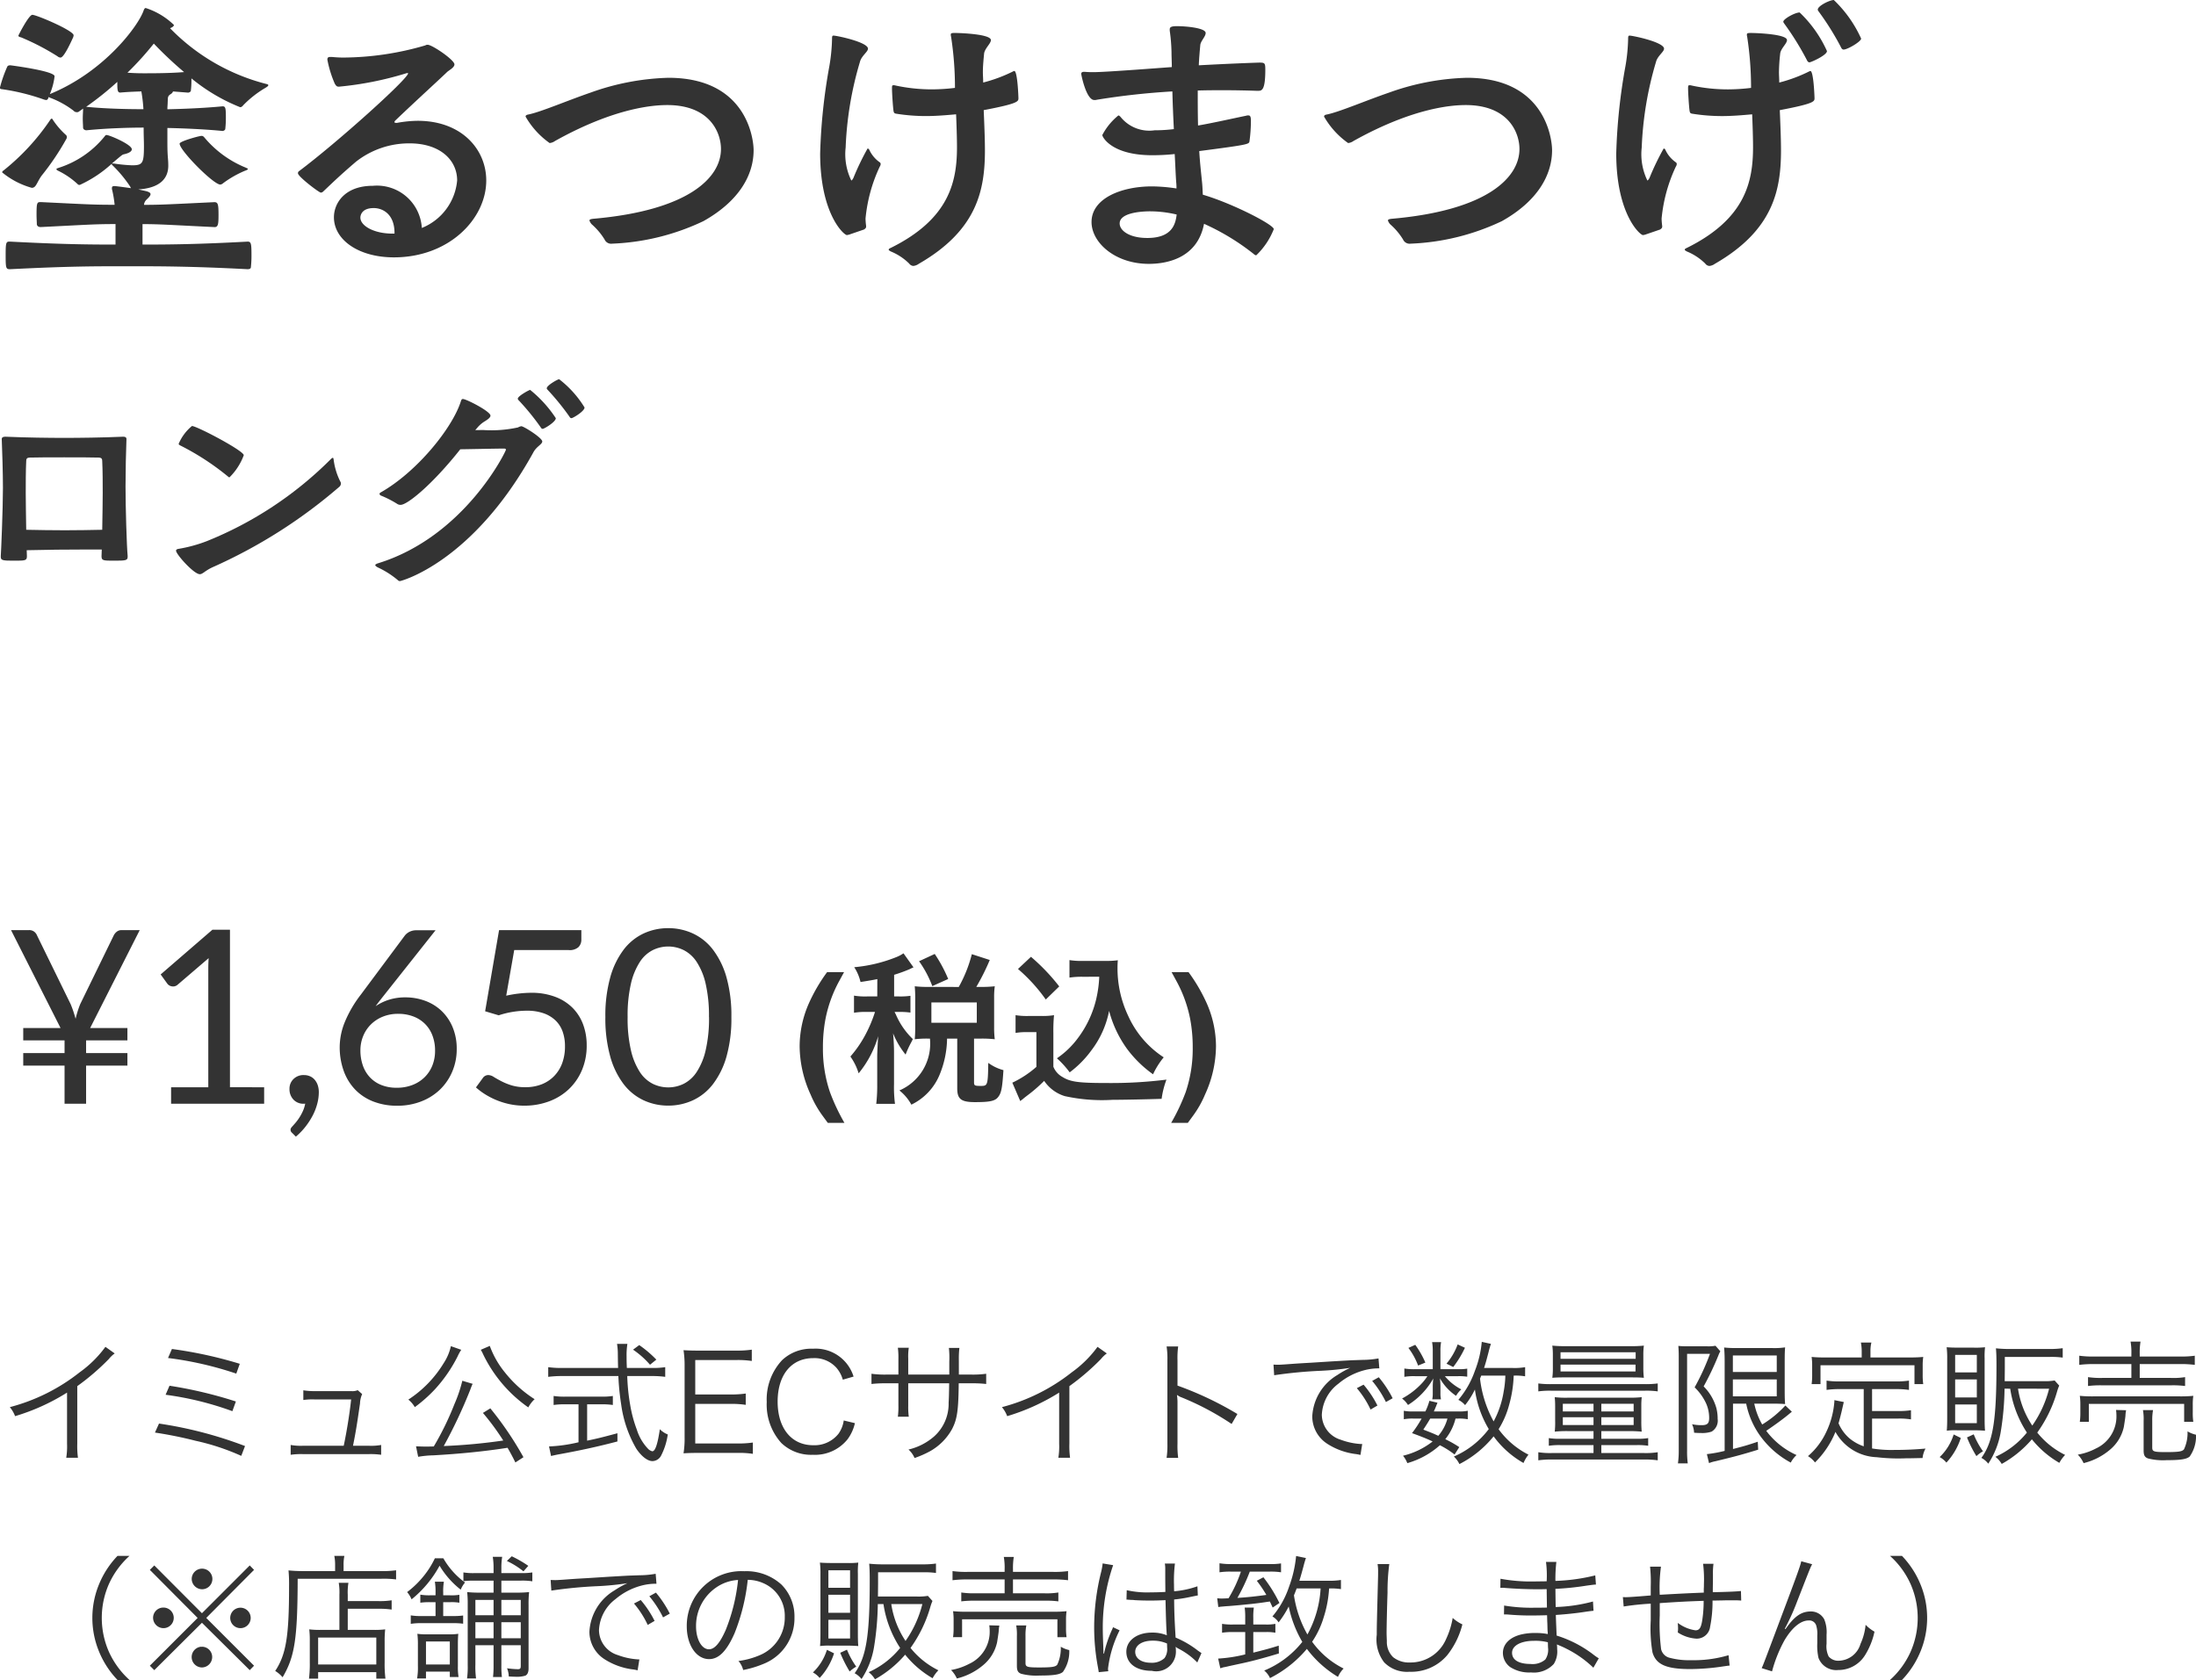 <svg id="コンポーネント_9_1" data-name="コンポーネント 9 – 1" xmlns="http://www.w3.org/2000/svg" width="163.11" height="124.81" viewBox="0 0 163.11 124.81">
  <g id="price" transform="translate(-254.136 -1417)">
    <path id="パス_2114" data-name="パス 2114" d="M-30.785-6.457a12.56,12.56,0,0,1,1.354-2.32h1.26l-.357.656a9.772,9.772,0,0,0-1.025,2.836,11.219,11.219,0,0,0-.187,2.121,10.022,10.022,0,0,0,.521,3.3A15.049,15.049,0,0,0-28.143,2.42h-1.236l-.416-.568A7.615,7.615,0,0,1-30.656.316a8.743,8.743,0,0,1-.814-3.586A7.954,7.954,0,0,1-30.785-6.457Zm5.081-.515h-.768a5.05,5.05,0,0,1-.96-.06V-5.76a4.974,4.974,0,0,1,.96-.06h.6a10.094,10.094,0,0,1-.7,1.668A8.532,8.532,0,0,1-27.7-2.508a4.32,4.32,0,0,1,.612,1.248,7.722,7.722,0,0,0,1.452-2.76c-.024.3-.072,1.248-.072,1.476V-.468a11.905,11.905,0,0,1-.072,1.476h1.392a9.558,9.558,0,0,1-.072-1.476v-2.4c0-.384-.036-1.08-.072-1.368A6.189,6.189,0,0,0-23.6-2.652a7.423,7.423,0,0,1,.432-.936l.108-.216a5.541,5.541,0,0,1-1.272-1.848,1.037,1.037,0,0,1-.084-.168h.336a5.267,5.267,0,0,1,.84.048V-7.02a5.079,5.079,0,0,1-.84.048h-.372V-8.58a11.422,11.422,0,0,0,1.128-.408c.18-.084.192-.1.312-.144l-.744-1.044a2.659,2.659,0,0,1-.516.276,10.983,10.983,0,0,1-3.144.756,3.43,3.43,0,0,1,.468,1.1c.624-.1.84-.132,1.248-.216Zm3.744-.708a7.771,7.771,0,0,1-.96-.048c.024.276.036.588.036.876v2.16c0,.336-.012.624-.036.9a7.694,7.694,0,0,1,.948-.048h.18A3.778,3.778,0,0,1-24.06.012a3.448,3.448,0,0,1,.888,1.056,4.269,4.269,0,0,0,2.088-2.2A7.244,7.244,0,0,0-20.52-3.84h.756v3.7c0,.792.288,1.02,1.32,1.02,1.128,0,1.512-.084,1.74-.408.216-.288.288-.66.372-1.968a3.389,3.389,0,0,1-1.128-.54C-17.484-.384-17.508-.324-18-.324c-.456,0-.516-.024-.516-.252V-3.84h.54a8.523,8.523,0,0,1,1,.048,6.6,6.6,0,0,1-.048-.888V-6.888a5.877,5.877,0,0,1,.048-.84,8.261,8.261,0,0,1-1,.048h-.372a16.632,16.632,0,0,0,1-2l-1.332-.432a10.034,10.034,0,0,1-.972,2.436Zm.276,1.152h3.372v1.512h-3.372Zm1.248-1.74a10.481,10.481,0,0,0-1-1.86l-1.164.54a8.011,8.011,0,0,1,.984,1.848Zm11.22-.168a8.834,8.834,0,0,1-.228,1.668,7.781,7.781,0,0,1-1.332,2.856A6.45,6.45,0,0,1-12.36-2.376a6.849,6.849,0,0,1,.948,1.044,7.663,7.663,0,0,0,1.62-1.644A7.055,7.055,0,0,0-8.484-5.9,8.487,8.487,0,0,0-7.14-3.06,8.66,8.66,0,0,0-5.22-1.188a5.762,5.762,0,0,1,.792-1.26,7.2,7.2,0,0,1-2.64-3.084,8.235,8.235,0,0,1-.792-3.48c0-.2,0-.372.024-.648a5.677,5.677,0,0,1-.876.048h-1.716a5.322,5.322,0,0,1-1-.06v1.3a6.072,6.072,0,0,1,1-.06Zm-6.036-.576a12.337,12.337,0,0,1,2.064,2.268l1-.972a14.821,14.821,0,0,0-2.1-2.2Zm-.18,4.752a4.423,4.423,0,0,1,.816-.06h.732v2.58A7.635,7.635,0,0,1-15.672-.564L-15.084.8-14.9.66c.084-.072.156-.132.36-.288A10.882,10.882,0,0,0-13.308-.7,2.859,2.859,0,0,0-11.784.432,12.864,12.864,0,0,0-8.22.708c.828,0,2.568-.036,3.636-.072a6.559,6.559,0,0,1,.36-1.428A33.08,33.08,0,0,1-8.676-.54c-2.064,0-2.688-.084-3.264-.444a1.505,1.505,0,0,1-.684-.768V-4.26a12.343,12.343,0,0,1,.048-1.32,5.2,5.2,0,0,1-.912.06h-.984a5.367,5.367,0,0,1-.96-.06ZM-2.584-8.777A12.56,12.56,0,0,1-1.23-6.457,7.954,7.954,0,0,1-.545-3.27,8.743,8.743,0,0,1-1.359.316a7.615,7.615,0,0,1-.861,1.535l-.416.568H-3.873A15.049,15.049,0,0,0-2.795.135a10.022,10.022,0,0,0,.521-3.3,11.219,11.219,0,0,0-.187-2.121A9.772,9.772,0,0,0-3.486-8.121l-.357-.656Z" transform="translate(345 1498)" fill="#333"/>
    <path id="パス_2113" data-name="パス 2113" d="M-48.168-5.625H-45.4v.918h-3.069v.945H-45.4v.927h-3.069V0h-1.6V-2.835h-3.069v-.927h3.069v-.945h-3.069v-.918h2.772L-54.045-12.9h1.332a.616.616,0,0,1,.382.112.672.672,0,0,1,.221.292L-49.617-7.4q.126.306.211.567t.158.522A7.182,7.182,0,0,1-48.906-7.4l2.484-5.094a.832.832,0,0,1,.221-.279.557.557,0,0,1,.374-.126h1.341Zm12.924,4.4V0h-6.912V-1.224h2.763v-8.793q0-.4.027-.8l-2.3,1.971a.518.518,0,0,1-.234.122.586.586,0,0,1-.216,0,.515.515,0,0,1-.184-.072.457.457,0,0,1-.131-.117l-.5-.693,3.843-3.321h1.305v11.7Zm2.088,3.4a.41.41,0,0,1-.1-.117.3.3,0,0,1-.027-.135.231.231,0,0,1,.041-.126.7.7,0,0,1,.095-.117q.09-.1.229-.261a3.625,3.625,0,0,0,.284-.383,3.714,3.714,0,0,0,.265-.486,2.361,2.361,0,0,0,.175-.562A.184.184,0,0,1-32.251,0h-.059a1,1,0,0,1-.76-.31,1.115,1.115,0,0,1-.292-.8.988.988,0,0,1,.292-.72,1.043,1.043,0,0,1,.778-.3,1.093,1.093,0,0,1,.477.1.972.972,0,0,1,.347.274,1.241,1.241,0,0,1,.212.4,1.661,1.661,0,0,1,.072.5A3.369,3.369,0,0,1-31.3,0a4.133,4.133,0,0,1-.333.864,5.355,5.355,0,0,1-.535.832,4.973,4.973,0,0,1-.72.747ZM-25.4-1.188a3.186,3.186,0,0,0,1.175-.207,2.634,2.634,0,0,0,.9-.576,2.547,2.547,0,0,0,.576-.873,2.918,2.918,0,0,0,.2-1.1,3.116,3.116,0,0,0-.2-1.138,2.41,2.41,0,0,0-.562-.864,2.468,2.468,0,0,0-.868-.545,3.13,3.13,0,0,0-1.107-.189,2.979,2.979,0,0,0-1.17.221,2.677,2.677,0,0,0-.886.594A2.58,2.58,0,0,0-27.9-5a2.759,2.759,0,0,0-.194,1.021,3.406,3.406,0,0,0,.18,1.134,2.46,2.46,0,0,0,.527.882,2.358,2.358,0,0,0,.846.571A3.01,3.01,0,0,0-25.4-1.188Zm-.936-6.876q-.171.216-.329.418t-.3.4a3.73,3.73,0,0,1,1.008-.486,4.008,4.008,0,0,1,1.2-.171,4.218,4.218,0,0,1,1.476.257,3.509,3.509,0,0,1,1.211.747,3.572,3.572,0,0,1,.823,1.206,4.12,4.12,0,0,1,.306,1.634A4.2,4.2,0,0,1-21.267-2.4a4.048,4.048,0,0,1-.9,1.332,4.182,4.182,0,0,1-1.4.891,4.817,4.817,0,0,1-1.8.324,4.8,4.8,0,0,1-1.764-.311,3.75,3.75,0,0,1-1.346-.882,3.917,3.917,0,0,1-.855-1.386,5.219,5.219,0,0,1-.3-1.822,4.981,4.981,0,0,1,.373-1.8,8.788,8.788,0,0,1,1.193-2.048l3.276-4.4a1.012,1.012,0,0,1,.346-.274,1.1,1.1,0,0,1,.509-.112h1.422Zm9.072.036a8.9,8.9,0,0,1,1.854-.216,4.953,4.953,0,0,1,1.782.3,3.609,3.609,0,0,1,1.292.819,3.436,3.436,0,0,1,.783,1.233,4.391,4.391,0,0,1,.266,1.548,4.654,4.654,0,0,1-.356,1.854,4.2,4.2,0,0,1-.981,1.418,4.313,4.313,0,0,1-1.472.9,5.2,5.2,0,0,1-1.827.315A5.156,5.156,0,0,1-17.01.032a5.624,5.624,0,0,1-.976-.3A5.68,5.68,0,0,1-18.828-.7a4.839,4.839,0,0,1-.684-.513l.5-.684a.494.494,0,0,1,.423-.234.789.789,0,0,1,.4.14q.225.14.549.31a4.7,4.7,0,0,0,.76.311,3.432,3.432,0,0,0,1.04.14,3.247,3.247,0,0,0,1.215-.216,2.629,2.629,0,0,0,.927-.617,2.723,2.723,0,0,0,.594-.958A3.576,3.576,0,0,0-12.9-4.275a3.19,3.19,0,0,0-.175-1.089,2.139,2.139,0,0,0-.531-.828,2.436,2.436,0,0,0-.886-.531,3.7,3.7,0,0,0-1.242-.189,6.661,6.661,0,0,0-1.013.081,6.746,6.746,0,0,0-1.075.261l-1.008-.3,1.035-6.03h6.111v.7a.779.779,0,0,1-.212.563.978.978,0,0,1-.724.22h-4.05ZM-.54-6.444A10.432,10.432,0,0,1-.9-3.515,6.119,6.119,0,0,1-1.9-1.467,4,4,0,0,1-3.388-.261a4.345,4.345,0,0,1-1.841.4,4.306,4.306,0,0,1-1.84-.4A4.017,4.017,0,0,1-8.55-1.467a6.059,6.059,0,0,1-.99-2.048,10.555,10.555,0,0,1-.36-2.93,10.6,10.6,0,0,1,.36-2.934,6.109,6.109,0,0,1,.99-2.056,4,4,0,0,1,1.48-1.21,4.306,4.306,0,0,1,1.84-.4,4.345,4.345,0,0,1,1.841.4,3.98,3.98,0,0,1,1.49,1.21A6.169,6.169,0,0,1-.9-9.378,10.48,10.48,0,0,1-.54-6.444Zm-1.665,0a10.541,10.541,0,0,0-.248-2.479,4.971,4.971,0,0,0-.666-1.615,2.514,2.514,0,0,0-.968-.878,2.6,2.6,0,0,0-1.143-.266,2.6,2.6,0,0,0-1.143.266,2.483,2.483,0,0,0-.963.878A5.039,5.039,0,0,0-8-8.924a10.541,10.541,0,0,0-.247,2.479A10.483,10.483,0,0,0-8-3.969a5.04,5.04,0,0,0,.661,1.611,2.483,2.483,0,0,0,.963.878,2.6,2.6,0,0,0,1.143.265A2.6,2.6,0,0,0-4.086-1.48a2.514,2.514,0,0,0,.968-.878,4.971,4.971,0,0,0,.666-1.611A10.483,10.483,0,0,0-2.2-6.444Z" transform="translate(309 1499)" fill="#333"/>
  </g>
  <g id="title" transform="translate(-643.566 -949.548)">
    <g id="グループ_75" data-name="グループ 75" transform="translate(643.566 949.548)">
      <path id="パス_365" data-name="パス 365" d="M654.152,967.663c2.072,0,4.146-.022,7.806-.22.265,0,.287.154.287,1.058a7.639,7.639,0,0,1-.044.839c0,.109-.11.153-.242.153-4.211-.22-6.615-.22-8.931-.22-2.491,0-4.343,0-8.71.22-.309,0-.332-.065-.332-1.036,0-.882.023-1.014.266-1.014h.066c3.881.2,5.711.22,7.829.22V966.14c-1.544,0-1.963.044-5.557.222-.155,0-.266-.066-.288-.2,0-.155-.022-.441-.022-.728,0-.927.044-.927.331-.927,3.595.176,3.948.2,5.469.2a8.053,8.053,0,0,0-.2-1.17v-.066c0-.088.022-.154.177-.154.044,0,.132,0,1.235.154l-.067-.132a9.592,9.592,0,0,0-1.279-1.543c-.044-.044-.088-.088-.088-.11v-.022a9.131,9.131,0,0,1-2.36,1.565.182.182,0,0,1-.175-.066,5.86,5.86,0,0,0-1.455-.992c-.088-.044-.111-.088-.111-.11,0-.044.067-.066.132-.088a7.184,7.184,0,0,0,3.44-2.337c.066-.089.088-.111.154-.111.221,0,1.874.707,1.874,1.059,0,.154-.2.287-.6.375-.109.022-.176.088-.882.683h.154a11.465,11.465,0,0,0,1.346.132c.793,0,.882-.154.882-1.433,0-.441-.022-.706-.022-1.368-.992,0-2.713.044-4.256.2-.066,0-.222-.044-.242-.177,0-.154-.023-.418-.023-.706,0-.263.023-.529.023-.683v-.044l-.309.22a.21.21,0,0,1-.154.044.309.309,0,0,1-.244-.11,6.723,6.723,0,0,0-1.763-.97l-.088-.044c-.023.044-.023.088-.044.11a.149.149,0,0,1-.155.11.986.986,0,0,1-.176-.044,15.991,15.991,0,0,0-3.02-.75c-.133-.022-.222,0-.222-.132a9.739,9.739,0,0,1,.53-1.521c.021-.044.044-.132.243-.132.022,0,3.285.419,3.285.816a4.858,4.858,0,0,1-.352,1.323c4.1-1.676,6.615-5.138,6.968-6.218.044-.11.088-.176.154-.176a5.354,5.354,0,0,1,2.094,1.257c0,.088-.11.176-.287.243a15.2,15.2,0,0,0,7.166,4.146c.088.022.132.044.132.088,0,.066-.109.132-.22.2a7.779,7.779,0,0,0-1.632,1.279c-.088.11-.154.154-.242.154a13.63,13.63,0,0,1-3.616-2.139v.176a6.8,6.8,0,0,1-.044.75c-.023.088-.155.132-.2.132l-1.124-.088a.377.377,0,0,1-.176.2c-.242.154-.2.265-.22.617,0,.132-.022.309-.022.507,1.08-.022,2.757-.088,4.1-.22.222,0,.244.132.244.882a7.384,7.384,0,0,1-.044.794c0,.089-.132.156-.2.156-1.323-.132-3-.2-4.1-.222v1.1c0,1.1.066,1.146.066,1.7,0,.882-.529,1.654-2.227,1.765l.6.132c.221.065.309.131.309.219,0,.132-.176.288-.309.42a.593.593,0,0,0-.176.375c1.3,0,1.94-.044,5.226-.2.265,0,.309.155.309.927,0,.683-.022.926-.288.926-3.241-.154-4.035-.222-5.357-.222Zm-5.624-7.982a.251.251,0,0,1-.021.11,19.194,19.194,0,0,1-1.853,2.756c-.375.529-.4.9-.728.9a5.99,5.99,0,0,1-2.2-1.146.16.16,0,0,1,.088-.132,16.8,16.8,0,0,0,3.483-3.771c.044-.066.067-.088.11-.088.022,0,.066.022.088.088a5.873,5.873,0,0,0,.971,1.124A.186.186,0,0,1,648.528,959.681Zm-.683-6a17.918,17.918,0,0,0-2.712-1.412c-.088-.022-.2-.044-.2-.132,0-.022.772-1.543,1.036-1.543.309,0,3.065,1.168,3.065,1.521a.638.638,0,0,1-.044.176c-.021.022-.639,1.478-.926,1.478A.358.358,0,0,1,647.844,953.683Zm2.14,3.748c1.543.154,3.241.176,4.234.176a11.737,11.737,0,0,0-.154-1.323c-.375.022-.816.022-1.566.088-.219,0-.219-.22-.219-.794a23.017,23.017,0,0,1-2.316,1.852Zm3.042-2.536c.618.044.993.044,1.324.044,1.631,0,2.293-.044,2.889-.088a28.806,28.806,0,0,1-2.25-2.118A23.29,23.29,0,0,1,653.026,954.9Zm8.755,7.277a7.656,7.656,0,0,0-1.633.926.405.405,0,0,1-.219.11c-.508,0-3.022-2.535-3.022-3.042,0-.176,1.455-.574,1.611-.574.088,0,.132,0,.242.133a7.867,7.867,0,0,0,3.065,2.227c.088.044.155.066.155.088C661.981,962.084,661.914,962.128,661.781,962.172Z" transform="translate(-643.566 -949.493)" fill="#333"/>
      <path id="パス_366" data-name="パス 366" d="M670.991,958.369a8.936,8.936,0,0,1,1.543-.155c3.285,0,5.094,2.14,5.094,4.433,0,2.845-2.757,5.712-6.859,5.712-2.622,0-4.455-1.3-4.455-2.979,0-1.036.795-2.337,2.889-2.337a3.337,3.337,0,0,1,3.639,3.132,4.205,4.205,0,0,0,2.624-3.529c0-1.543-1.3-2.756-3.528-2.756a6.387,6.387,0,0,0-3.992,1.367c-1.279,1.1-1.677,1.5-2.448,2.228a.292.292,0,0,1-.154.065c-.132,0-1.7-1.191-1.7-1.434a.171.171,0,0,1,.066-.153c2.911-2.183,8.114-6.88,8.114-7.277a.073.073,0,0,0-.044-.022.99.99,0,0,0-.175.044,24.647,24.647,0,0,1-4.918.97c-.154,0-.2-.044-.309-.22a8.233,8.233,0,0,1-.551-1.787c0-.131.044-.2.2-.2h.132c.241.022.529.044.837.044a21.959,21.959,0,0,0,6.109-.905.265.265,0,0,1,.176-.044c.331,0,1.984,1.124,1.984,1.456,0,.243-.418.441-.551.573-.639.617-2.293,2.116-3.814,3.572-.045.044-.089.088-.089.133s.023.066.111.066Zm-.177,8.181c0-1.411-.881-1.853-1.543-1.853-.992,0-.992.663-.992.707,0,.617,1.015,1.191,2.382,1.191h.153Z" transform="translate(-641.511 -949.239)" fill="#333"/>
      <path id="パス_367" data-name="パス 367" d="M685.4,967.115a.529.529,0,0,1-.552-.309,4.908,4.908,0,0,0-.948-1.124.742.742,0,0,1-.176-.287c0-.088.11-.11.309-.132,7.034-.618,9.459-3.044,9.459-5.182,0-1.213-.816-3.264-3.991-3.264-.882,0-3.793.132-8.335,2.669a.831.831,0,0,1-.4.154,6.148,6.148,0,0,1-1.786-1.963c0-.087.066-.131.176-.153.926-.177,2.91-1.037,4.653-1.633a18.442,18.442,0,0,1,5.777-1.1c5.822,0,6.33,4.543,6.33,5.38,0,1.83-1.059,3.771-3.727,5.269A17.332,17.332,0,0,1,685.4,967.115Z" transform="translate(-639.941 -949.012)" fill="#333"/>
      <path id="パス_368" data-name="パス 368" d="M700.945,966.763c-.044,0-.088.022-.132.022-.221,0-1.985-1.565-1.985-6.064a42.355,42.355,0,0,1,.683-6.483,13.427,13.427,0,0,0,.2-2.052c0-.176.022-.22.111-.22.241,0,2.557.485,2.557.971,0,.241-.486.529-.6.992a25.627,25.627,0,0,0-1.058,6.351,4.468,4.468,0,0,0,.419,2.447c.044,0,.088-.066.153-.176a19.468,19.468,0,0,1,1.059-2.2.2.2,0,0,1,.11.066,2.331,2.331,0,0,0,.772.948.16.16,0,0,1,.088.132.356.356,0,0,1-.066.2,11.621,11.621,0,0,0-1.058,3.859,4.662,4.662,0,0,0,.044.551v.044c0,.11-.066.154-.154.22Zm10.122-6.307c0,2.954-.551,5.954-4.918,8.467a.829.829,0,0,1-.4.155.415.415,0,0,1-.309-.176,4.2,4.2,0,0,0-1.367-.9c-.11-.066-.154-.088-.154-.132s.044-.088.154-.132c4.366-2.161,4.918-4.939,4.918-7.5,0-.9-.066-2.4-.066-2.425-.728.066-1.5.131-2.25.131a14.054,14.054,0,0,1-2.2-.176c-.153-.022-.176-.088-.2-.22-.044-.309-.111-1.323-.111-1.654,0-.176,0-.242.111-.242a.49.49,0,0,1,.153.022,12.759,12.759,0,0,0,2.713.286,14.315,14.315,0,0,0,1.7-.11,24.827,24.827,0,0,0-.287-3.793.549.549,0,0,1-.022-.177c0-.088.066-.11.287-.11.464,0,2.691.088,2.691.529,0,.265-.485.641-.508,1.036-.065.662-.088,1.015-.088,1.346,0,.243.023.463.023.772a11.166,11.166,0,0,0,2.2-.816.372.372,0,0,1,.11-.044c.243,0,.309,1.962.309,2.028,0,.242-.044.4-2.58.882C711.043,959.068,711.066,959.861,711.066,960.457Z" transform="translate(-637.91 -949.321)" fill="#333"/>
      <path id="パス_369" data-name="パス 369" d="M729.484,956.115c-.685-.022-1.521-.044-2.491-.044-.6,0-1.236,0-1.919.022,0,.86,0,1.742.022,2.6,1.036-.176,2.2-.442,3.572-.728a.441.441,0,0,1,.155-.022c.11,0,.2.022.2.4a11.307,11.307,0,0,1-.11,1.544c-.044.2-.176.242-3.727.705.044.794.132,1.565.2,2.25.044.374.044.7.066.991,2.184.639,5.27,2.227,5.27,2.559a5.453,5.453,0,0,1-1.3,1.94.2.2,0,0,1-.155-.066,17.3,17.3,0,0,0-3.726-2.271c-.507,2.646-2.91,2.976-4.1,2.976-2.514,0-4.256-1.587-4.256-3.109,0-1.742,2.184-2.647,4.5-2.647a12.767,12.767,0,0,1,1.809.154,3.716,3.716,0,0,0-.022-.484c-.044-.618-.066-1.324-.11-2.073a15.575,15.575,0,0,1-1.677.088c-3,0-3.7-1.345-3.7-1.5a4.655,4.655,0,0,1,1.192-1.454c.066,0,.131.065.219.175a2.736,2.736,0,0,0,2.471.927,11.536,11.536,0,0,0,1.432-.088c-.044-.905-.088-1.853-.109-2.8a54.23,54.23,0,0,0-5.6.617.62.62,0,0,1-.2.022c-.6,0-.97-1.874-.97-1.94,0-.088.044-.154.2-.154h.066a6.858,6.858,0,0,0,.706.022c.883,0,5.4-.353,5.756-.375,0-.375-.023-.75-.023-1.1a12.983,12.983,0,0,0-.132-1.609v-.088c0-.176.111-.243.551-.243.663,0,2.118.132,2.118.507,0,.265-.375.6-.4.9-.044.485-.088.971-.11,1.5,2.05-.11,3.7-.176,4.477-.2.419,0,.463.022.463.529,0,1.477-.242,1.565-.507,1.565Zm-7.917,8.952c-.794,0-2.293.132-2.293.9,0,.551.749,1.081,2.05,1.081,1.853,0,2.1-1.037,2.184-1.742A8.6,8.6,0,0,0,721.567,965.068Z" transform="translate(-636.11 -949.368)" fill="#333"/>
      <path id="パス_370" data-name="パス 370" d="M739.2,967.115a.531.531,0,0,1-.552-.309,4.872,4.872,0,0,0-.947-1.124.726.726,0,0,1-.176-.287c0-.088.109-.11.309-.132,7.034-.618,9.459-3.044,9.459-5.182,0-1.213-.816-3.264-3.991-3.264-.883,0-3.793.132-8.335,2.669a.835.835,0,0,1-.4.154,6.136,6.136,0,0,1-1.786-1.963c0-.087.066-.131.176-.153.926-.177,2.91-1.037,4.653-1.633a18.441,18.441,0,0,1,5.777-1.1c5.82,0,6.329,4.543,6.329,5.38,0,1.83-1.059,3.771-3.726,5.269A17.332,17.332,0,0,1,739.2,967.115Z" transform="translate(-634.434 -949.012)" fill="#333"/>
      <path id="パス_371" data-name="パス 371" d="M754.585,966.991c-.044,0-.088.022-.132.022-.222,0-1.985-1.565-1.985-6.064a42.362,42.362,0,0,1,.683-6.483,13.435,13.435,0,0,0,.2-2.052c0-.176.022-.22.11-.22.242,0,2.557.485,2.557.971,0,.241-.485.529-.6.992a25.678,25.678,0,0,0-1.058,6.351,4.468,4.468,0,0,0,.419,2.447c.044,0,.088-.066.154-.176a19.112,19.112,0,0,1,1.059-2.2.2.2,0,0,1,.11.066,2.319,2.319,0,0,0,.772.948.162.162,0,0,1,.088.132.358.358,0,0,1-.067.2,11.621,11.621,0,0,0-1.058,3.859,4.893,4.893,0,0,0,.044.551v.044c0,.11-.065.154-.153.22Zm10.121-6.307c0,2.954-.551,5.954-4.918,8.467a.825.825,0,0,1-.4.155.413.413,0,0,1-.309-.176,4.207,4.207,0,0,0-1.367-.9c-.11-.066-.154-.088-.154-.132s.044-.088.154-.132c4.365-2.161,4.917-4.939,4.917-7.5,0-.9-.065-2.4-.065-2.425-.728.066-1.5.131-2.25.131a14.065,14.065,0,0,1-2.2-.176c-.154-.022-.176-.088-.2-.22-.044-.309-.11-1.323-.11-1.654,0-.176,0-.242.11-.242a.5.5,0,0,1,.154.022,12.752,12.752,0,0,0,2.713.286,14.328,14.328,0,0,0,1.7-.11,24.827,24.827,0,0,0-.287-3.793.549.549,0,0,1-.022-.177c0-.088.066-.11.286-.11.464,0,2.692.088,2.692.529,0,.265-.486.641-.508,1.036a13.228,13.228,0,0,0-.088,1.346c0,.243.022.463.022.772a11.142,11.142,0,0,0,2.2-.816.365.365,0,0,1,.111-.044c.243,0,.309,1.962.309,2.028,0,.242-.044.4-2.581.882C764.683,959.3,764.705,960.089,764.705,960.684Zm2.117-6.505c-.088,0-.153-.067-.2-.177a21.057,21.057,0,0,0-1.7-2.734c-.023-.044-.045-.066-.045-.11,0-.2.861-.683,1.213-.683a9.129,9.129,0,0,1,2.029,2.866C768.124,953.65,766.933,954.179,766.822,954.179Zm2.536-.948c-.088,0-.154-.066-.2-.176a20.36,20.36,0,0,0-1.7-2.713.174.174,0,0,1-.021-.088c0-.265.882-.705,1.191-.705a9.147,9.147,0,0,1,2.029,2.866C770.66,952.635,769.645,953.231,769.358,953.231Z" transform="translate(-632.42 -949.548)" fill="#333"/>
    </g>
    <g id="グループ_74" data-name="グループ 74" transform="translate(643.624 977.545)">
      <path id="パス_372" data-name="パス 372" d="M785.486,966.136c0,.265-.158.282-.97.282-.847,0-.97,0-.97-.335,0-.125.017-.282.017-.494h-1.235c-1.342,0-2.911.016-4.34.052,0,.177.016.318.016.442,0,.335-.122.335-.97.335-.811,0-.971-.018-.971-.282v-.072c.019-.176.16-3.476.16-5.045,0-1.095-.053-2.788-.088-3.635,0-.141.124-.176.265-.176,1.605.069,3.246.088,4.376.088s2.77-.019,4.376-.088c.141,0,.246.035.246.176-.035.829-.069,2.435-.069,3.529,0,1.5.087,4.447.158,5.151Zm-1.852-4.747c0-.67,0-1.64-.036-2.365,0-.176-.052-.247-.229-.265-.475-.018-1.747-.018-2.593-.018s-2.118,0-2.595.018c-.176.018-.229.088-.229.265-.035.724-.035,1.694-.035,2.365,0,.564.019,1.693.035,2.734.936.019,1.906.036,2.877.036.952,0,1.9-.018,2.769-.036C783.616,963.082,783.634,961.954,783.634,961.389Z" transform="translate(-776.063 -952.761)" fill="#333"/>
      <path id="パス_373" data-name="パス 373" d="M790.571,966.986c-.563.265-.723.511-.934.511-.442,0-1.765-1.482-1.765-1.746,0-.072.07-.125.211-.141a10.715,10.715,0,0,0,2.066-.566,27.5,27.5,0,0,0,9.21-6.087c.071-.071.123-.106.16-.106s.052.071.069.212a4.986,4.986,0,0,0,.477,1.536.292.292,0,0,1,.052.159.334.334,0,0,1-.14.265A37.988,37.988,0,0,1,790.571,966.986Zm1.165-6.741a19.085,19.085,0,0,0-3.546-2.311c-.07-.035-.123-.07-.123-.123a3.432,3.432,0,0,1,.988-1.324c.354,0,3.847,1.835,3.847,2.171a4.492,4.492,0,0,1-1.058,1.641A.15.15,0,0,1,791.736,960.245Z" transform="translate(-774.854 -952.835)" fill="#333"/>
      <path id="パス_374" data-name="パス 374" d="M809.323,957.109a9.2,9.2,0,0,0,2.576-.194.692.692,0,0,1,.248-.088c.176,0,1.552.865,1.552,1.13,0,.212-.423.37-.652.794-4.517,8.2-9.846,9.581-9.917,9.581a.211.211,0,0,1-.159-.071,6.633,6.633,0,0,0-1.5-.952c-.122-.071-.176-.125-.176-.159,0-.054.088-.106.212-.142,6.441-1.993,9.493-8.327,9.493-8.433,0-.071-.053-.088-.159-.088-.529,0-2.082.035-3.23.053-2.081,2.629-3.934,4.128-4.428,4.128a.441.441,0,0,1-.229-.053,7.53,7.53,0,0,0-1.235-.635.167.167,0,0,1-.107-.125.13.13,0,0,1,.07-.1c2.717-1.534,5.365-4.817,5.981-6.81.035-.107.072-.141.142-.141.247,0,2.047.917,2.047,1.235,0,.141-.194.282-.424.423a2.247,2.247,0,0,0-.582.511l-.124.141Zm4.412-.088c-.071,0-.107-.035-.159-.123a18.172,18.172,0,0,0-1.641-2.011.155.155,0,0,1-.053-.107c0-.194.848-.653.917-.653a9.163,9.163,0,0,1,1.906,2.1C814.705,956.51,813.841,957.021,813.735,957.021Zm2.135-.794c-.072,0-.106-.035-.159-.123a18.394,18.394,0,0,0-1.641-2.012.114.114,0,0,1-.035-.088c0-.212.811-.67.918-.67a7.742,7.742,0,0,1,1.887,2.1C816.84,955.716,815.975,956.228,815.87,956.228Z" transform="translate(-773.48 -953.158)" fill="#333"/>
    </g>
  </g>
  <path id="パス_2115" data-name="パス 2115" d="M7.83,1.06A8.394,8.394,0,0,1,5.92,2.95,14.081,14.081,0,0,1,.73,5.54a2.315,2.315,0,0,1,.39.67A15.633,15.633,0,0,0,4.98,4.46v3.8A5.212,5.212,0,0,1,4.92,9.3h.87a6.643,6.643,0,0,1-.05-1.06V3.98A17.612,17.612,0,0,0,8.08,1.97a2.264,2.264,0,0,1,.44-.42Zm4.65.83a25.713,25.713,0,0,1,5.07,1.16l.26-.73a31.477,31.477,0,0,0-5.04-1.1ZM12.3,4.62a23.38,23.38,0,0,1,4.96,1.22l.26-.72a31.869,31.869,0,0,0-4.93-1.17Zm-.79,2.81a29.927,29.927,0,0,1,3.02.61,17.075,17.075,0,0,1,3.39,1.12l.28-.73a30.285,30.285,0,0,0-6.39-1.67Zm14.71.98c.21-1.05.29-1.55.52-3.14a1.853,1.853,0,0,1,.16-.7l-.33-.29a1.01,1.01,0,0,1-.47.07H23.42a5.233,5.233,0,0,1-.89-.06v.72a4.47,4.47,0,0,1,.88-.04h2.67c-.09.9-.32,2.37-.55,3.44H22.49a4.19,4.19,0,0,1-.9-.06v.73a5.376,5.376,0,0,1,.91-.05h4.9a5.523,5.523,0,0,1,.91.05V8.35a4.135,4.135,0,0,1-.9.06Zm12.66.85a24.743,24.743,0,0,0-2.46-3.63l-.55.34a18.388,18.388,0,0,1,1.51,2.05,42.355,42.355,0,0,1-4.42.41,37.115,37.115,0,0,0,1.96-4.16c.08-.22.12-.32.16-.41a.219.219,0,0,0,.03-.05l-.77-.23a10.3,10.3,0,0,1-.58,1.72,21.681,21.681,0,0,1-1.54,3.16c-.33.01-.44.01-.65.01-.18,0-.42-.01-.67-.02l.16.78a7.366,7.366,0,0,1,1.14-.11c1.95-.11,3.77-.29,5.5-.56.22.39.33.58.58,1.09ZM33.49,1.01a3.8,3.8,0,0,1-.54,1.27,8.488,8.488,0,0,1-2.62,2.7,2.007,2.007,0,0,1,.48.56A10.843,10.843,0,0,0,32.3,4.22a10.822,10.822,0,0,0,1.68-2.43,3.507,3.507,0,0,1,.28-.51Zm2.22.27a2,2,0,0,1,.15.28,10.227,10.227,0,0,0,3.38,4,2.268,2.268,0,0,1,.47-.61,8.973,8.973,0,0,1-2.2-1.98A6.75,6.75,0,0,1,36.38.99ZM46.56,2.63c-.02-.45-.02-.65-.02-.86A5.436,5.436,0,0,1,46.6.84h-.77a4.581,4.581,0,0,1,.06.78c.01.7.01.7.02,1.01H41.75a7.122,7.122,0,0,1-1.03-.06v.72a8.053,8.053,0,0,1,1.03-.06h4.18a18.637,18.637,0,0,0,.21,2.12,8.882,8.882,0,0,0,1.13,3.29c.39.57.83.91,1.2.91a.75.75,0,0,0,.64-.42,4.95,4.95,0,0,0,.49-1.56,1.734,1.734,0,0,1-.59-.39c-.16,1.1-.34,1.64-.56,1.64a.658.658,0,0,1-.32-.19,3.618,3.618,0,0,1-.83-1.42,9.712,9.712,0,0,1-.5-1.88,14.492,14.492,0,0,1-.21-2.1h1.79a7.416,7.416,0,0,1,1.03.06V2.57a6.063,6.063,0,0,1-.97.06Zm-3.59,2.7V8.15a11.3,11.3,0,0,1-2.19.31l.15.71c.12-.03.31-.07.45-.1,1.66-.3,3-.59,4.48-.98V7.48c-1.08.29-1.51.4-2.25.55V5.33h1.02a5.553,5.553,0,0,1,.89.05V4.71a5.316,5.316,0,0,1-.9.05H42.03a5.376,5.376,0,0,1-.91-.05v.67a5.688,5.688,0,0,1,.9-.05Zm5.78-3.32A8.246,8.246,0,0,0,47.48.93l-.46.34a6.436,6.436,0,0,1,1.26,1.12Zm7.17,6.16a7.406,7.406,0,0,1-1.11.07H51.64V5.3h2.63a6.783,6.783,0,0,1,1.12.07V4.53a7.824,7.824,0,0,1-1.12.07H51.64V2.04h3.08a7.027,7.027,0,0,1,1.12.07V1.27a7.457,7.457,0,0,1-1.12.07H51.87c-.48,0-.75-.01-1.1-.03a7.37,7.37,0,0,1,.08,1.14V7.78a6.883,6.883,0,0,1-.08,1.19c.34-.02.62-.03,1.1-.03H54.8a6.548,6.548,0,0,1,1.12.07Zm7.48-4.9A2.95,2.95,0,0,0,60.38,1.2a3.159,3.159,0,0,0-2.29.85,4.273,4.273,0,0,0-1.14,3.11A4.254,4.254,0,0,0,58.03,8.2a3.184,3.184,0,0,0,2.34.88,3.1,3.1,0,0,0,2.59-1.16,3.23,3.23,0,0,0,.54-1.19l-.83-.2a2.235,2.235,0,0,1-.4,1,2.278,2.278,0,0,1-1.87.84c-1.61,0-2.64-1.26-2.64-3.24S58.78,1.9,60.4,1.9a2.188,2.188,0,0,1,1.73.72,2.331,2.331,0,0,1,.47.88Zm4.06-.15V1.94a4.321,4.321,0,0,1,.04-.81h-.81a5.792,5.792,0,0,1,.04.84V3.12H65.9a7.269,7.269,0,0,1-1.17-.06v.76a9.205,9.205,0,0,1,1.16-.05h.84V5.41a5.7,5.7,0,0,1-.04.84h.81a5.5,5.5,0,0,1-.04-.81V3.77H70.5c-.01.81-.02,1.12-.04,1.44a3.253,3.253,0,0,1-1.07,2.5,4.422,4.422,0,0,1-1.91.98,1.791,1.791,0,0,1,.45.63,7.424,7.424,0,0,0,1.16-.51,4.229,4.229,0,0,0,1.63-1.65c.37-.72.47-1.36.49-3.39h.88a9.205,9.205,0,0,1,1.16.05V3.06a7.269,7.269,0,0,1-1.17.06h-.86V2.07a6.858,6.858,0,0,1,.04-.93h-.78a6.647,6.647,0,0,1,.03,1.01v.97ZM81.52,1.06a8.394,8.394,0,0,1-1.91,1.89,14.081,14.081,0,0,1-5.19,2.59,2.315,2.315,0,0,1,.39.67,15.633,15.633,0,0,0,3.86-1.75v3.8a5.212,5.212,0,0,1-.06,1.04h.87a6.643,6.643,0,0,1-.05-1.06V3.98a17.613,17.613,0,0,0,2.34-2.01,2.263,2.263,0,0,1,.44-.42Zm5.99,8.25a6.8,6.8,0,0,1-.05-1.06V5.24a3.493,3.493,0,0,0-.04-.59l.02-.01a1.1,1.1,0,0,0,.31.17,20.389,20.389,0,0,1,3.73,1.98l.43-.74a24.8,24.8,0,0,0-4.45-2.11V2.07a6.277,6.277,0,0,1,.05-1.04h-.86a5.929,5.929,0,0,1,.06,1.02V8.26a6.432,6.432,0,0,1-.06,1.05Zm7.13-6.14a33.291,33.291,0,0,1,3.45-.33,20.466,20.466,0,0,0,2.2-.22,6.546,6.546,0,0,0-.95.53,3.8,3.8,0,0,0-1.87,3.07,2.421,2.421,0,0,0,1.11,2.04,5.044,5.044,0,0,0,2.16.77c.18.03.2.04.31.06l.13-.81h-.1a5.125,5.125,0,0,1-1.5-.32,1.961,1.961,0,0,1-1.4-1.85A3.056,3.056,0,0,1,99.41,3.8a4.918,4.918,0,0,1,1.92-1,4.194,4.194,0,0,1,1.12-.14l-.06-.74a6.754,6.754,0,0,1-1.19.11l-.57.02c-.33.01-.46.02-1.69.09l-1.57.1c-1.23.07-1.29.08-1.85.12-.31.02-.43.03-.57.03-.07,0-.17,0-.36-.01Zm6.14.96a7.032,7.032,0,0,1,1.02,1.59l.51-.3a7.592,7.592,0,0,0-1.03-1.55Zm1.14-.54a7.913,7.913,0,0,1,1.02,1.57l.5-.28a8.1,8.1,0,0,0-1.03-1.56Zm11.36-1.02a4.567,4.567,0,0,1-.93.06h-2.12c.13-.39.2-.67.33-1.16a6.191,6.191,0,0,1,.18-.63l-.68-.15a7.753,7.753,0,0,1-.51,2.15A6.763,6.763,0,0,1,108.32,5a1.544,1.544,0,0,1,.5.39,5.811,5.811,0,0,0,.73-1.16,7.753,7.753,0,0,0,1.03,2.94,6.464,6.464,0,0,1-2.59,2.04,1.979,1.979,0,0,1,.41.56,7.851,7.851,0,0,0,2.54-2.06,7.03,7.03,0,0,0,2.22,1.98,2.608,2.608,0,0,1,.37-.62,6.192,6.192,0,0,1-2.22-1.89,6.59,6.59,0,0,0,.78-1.8,9.07,9.07,0,0,0,.34-2.18,4.043,4.043,0,0,1,.85.05Zm-1.47.63a7.008,7.008,0,0,1-.12,1.16,6.963,6.963,0,0,1-.75,2.24,8.63,8.63,0,0,1-1.01-3.18c.05-.11.05-.13.09-.22Zm-3.42,5.31a8.7,8.7,0,0,0-1.04-.59,3.922,3.922,0,0,0,.76-1.53h.19a3.439,3.439,0,0,1,.72.05V5.81a3.067,3.067,0,0,1-.7.05H106.5c.1-.22.14-.32.27-.65l-.6-.14a4.411,4.411,0,0,1-.3.79h-.89a3.167,3.167,0,0,1-.71-.05v.63a3.334,3.334,0,0,1,.71-.05h.61a8.671,8.671,0,0,1-.71,1.08c.81.3,1.08.41,1.53.62a5.718,5.718,0,0,1-2.2,1.06,2.028,2.028,0,0,1,.32.55,6.128,6.128,0,0,0,2.42-1.33,6.575,6.575,0,0,1,1.09.69Zm-.88-2.12a3.224,3.224,0,0,1-.68,1.28c-.38-.18-.57-.25-1.11-.46.25-.39.35-.54.51-.82Zm-.52-3.67V1.38a3.387,3.387,0,0,1,.05-.67h-.67a3.577,3.577,0,0,1,.05.67V2.72h-1.3a4.2,4.2,0,0,1-.81-.05v.62a4.092,4.092,0,0,1,.79-.05h.92a3.7,3.7,0,0,1-.4.52,5.664,5.664,0,0,1-1.48,1.14,1.84,1.84,0,0,1,.44.48,5.474,5.474,0,0,0,1.88-1.97,4.684,4.684,0,0,0-.04.58v.56a1.84,1.84,0,0,1-.04.41h.65a1.872,1.872,0,0,1-.04-.42V3.98a4.809,4.809,0,0,0-.04-.58,3.894,3.894,0,0,0,1.2,1.3,1.96,1.96,0,0,1,.39-.48,3.886,3.886,0,0,1-1.22-.98h.98a3.82,3.82,0,0,1,.68.04v-.6a3.554,3.554,0,0,1-.67.04Zm-2.38-1.58a5.043,5.043,0,0,1,.72,1.31l.54-.22a6.975,6.975,0,0,0-.75-1.32Zm3.66-.26a4.777,4.777,0,0,1-.83,1.43l.5.25a7.572,7.572,0,0,0,.87-1.43Zm10.09,6.44v.57h-2.47a4.612,4.612,0,0,1-.85-.05v.57a5.213,5.213,0,0,1,.87-.05h2.45v.59h-3.08a5.8,5.8,0,0,1-1.02-.06v.6a7.261,7.261,0,0,1,1.02-.06h6.83a7.362,7.362,0,0,1,1.02.06v-.6a5.8,5.8,0,0,1-1.02.06h-3.17V8.36h2.62a5.155,5.155,0,0,1,.86.05V7.84a4.556,4.556,0,0,1-.84.05h-2.64V7.32h2.04c.34,0,.6.01.96.04a7.51,7.51,0,0,1-.03-.8V5.46a5.99,5.99,0,0,1,.03-.66,8.5,8.5,0,0,1-.93.04h-4.58a7.165,7.165,0,0,1-.95-.04c.02.23.03.42.03.69V6.55a5.976,5.976,0,0,1-.03.81,8.731,8.731,0,0,1,.96-.04Zm0-2.03v.57h-2.28V5.29Zm.58,0h2.4v.57h-2.4Zm-.58,1v.58h-2.28V6.29Zm.58,0h2.4v.58h-2.4Zm2.16-2.96c.58,0,.75.01,1,.03a6.122,6.122,0,0,1-.04-.76V1.69a4.924,4.924,0,0,1,.04-.72,8.47,8.47,0,0,1-.97.04h-4.84a9.091,9.091,0,0,1-.99-.04,5.1,5.1,0,0,1,.04.72V2.6a5.171,5.171,0,0,1-.04.76c.24-.02.43-.03.99-.03Zm-5.19-1.87h5.58v.49h-5.58Zm0,.92h5.57v.51h-5.57Zm-1.65,1.99a6.175,6.175,0,0,1,.99-.05h6.9a5.959,5.959,0,0,1,.98.05V3.78a6.816,6.816,0,0,1-.99.05h-6.89a6.816,6.816,0,0,1-.99-.05Zm15.44.91a6.167,6.167,0,0,0,.98,2.31,6.717,6.717,0,0,0,2.33,2.07,2.077,2.077,0,0,1,.43-.56,5.737,5.737,0,0,1-2.25-1.8c.69-.47,1.31-.92,1.77-1.31.07-.06.08-.06.13-.11l-.48-.46a8.07,8.07,0,0,1-1.72,1.41,5.23,5.23,0,0,1-.59-1.55h1.34c.37,0,.65.01.95.03-.02-.27-.03-.43-.03-1.04V2.2c0-.64.01-.84.03-1.1a5.327,5.327,0,0,1-.96.05h-2.59a8.331,8.331,0,0,1-.98-.04c.03.34.04.66.04,1.04V8.79a9.531,9.531,0,0,1-1.32.24l.16.67a2.275,2.275,0,0,1,.47-.14c1.54-.37,2.07-.52,3.18-.86l-.03-.59c-.75.25-.94.31-1.84.54V5.28Zm-.99-3.58h3.26V2.93h-3.26Zm0,1.78h3.26V4.74h-3.26Zm-4.02,5.31a6.311,6.311,0,0,1-.06.93h.73a6.692,6.692,0,0,1-.05-.93V1.58h1.7a17.3,17.3,0,0,1-1.14,2.49,3.967,3.967,0,0,1,.86,1.21,2.651,2.651,0,0,1,.22,1.06c0,.41-.13.54-.56.54a3.487,3.487,0,0,1-.71-.07,1.716,1.716,0,0,1,.15.63,4.647,4.647,0,0,0,.48.02,2.193,2.193,0,0,0,.82-.1.948.948,0,0,0,.45-.95,3.21,3.21,0,0,0-.09-.78A3.666,3.666,0,0,0,126.54,4a21.7,21.7,0,0,0,1.09-2.29,1.948,1.948,0,0,1,.15-.32l-.36-.41a2.894,2.894,0,0,1-.63.04h-1.46a5.467,5.467,0,0,1-.67-.03c.02.25.03.49.03.76Zm13.74-.34a3.361,3.361,0,0,1-1.08-.61,3.058,3.058,0,0,1-.79-1.1c.07-.24.22-.82.27-1.06l.12-.52-.7-.14v.1a6.324,6.324,0,0,1-.61,2.28,5.323,5.323,0,0,1-1.35,1.78,1.855,1.855,0,0,1,.52.47,6.764,6.764,0,0,0,1.52-2.27,3.654,3.654,0,0,0,3.07,1.88,13.555,13.555,0,0,0,2.19.08c.27,0,.34,0,1.21-.02a1.852,1.852,0,0,1,.22-.7c-.84.07-1.53.1-2.34.1a8.964,8.964,0,0,1-1.63-.11V6.39h1.93a5.34,5.34,0,0,1,.96.06V5.77a6.01,6.01,0,0,1-.96.06h-1.93V4.2h1.75a6.526,6.526,0,0,1,.99.06V3.57a6.436,6.436,0,0,1-.99.06h-4.14a6.436,6.436,0,0,1-.99-.06v.69a6.807,6.807,0,0,1,.99-.06h1.77Zm-.15-6.6h-2.71c-.4,0-.69-.01-1.01-.04a4.522,4.522,0,0,1,.04.68v.63a4.779,4.779,0,0,1-.04.71h.66V2.43h6.98v1.4h.65a4.779,4.779,0,0,1-.04-.71V2.49a4.522,4.522,0,0,1,.04-.68c-.32.03-.61.04-1,.04h-2.92V1.36A2.621,2.621,0,0,1,139,.74h-.78a3.44,3.44,0,0,1,.06.63Zm11.03,2.32a8.128,8.128,0,0,0,1.24,3.26,6.316,6.316,0,0,1-2.34,1.8,1.908,1.908,0,0,1,.47.53,8.235,8.235,0,0,0,2.24-1.83,7.288,7.288,0,0,0,2.04,1.75,2.637,2.637,0,0,1,.43-.59,6.107,6.107,0,0,1-2.07-1.66,9.9,9.9,0,0,0,1.49-3.11,3.634,3.634,0,0,1,.14-.38l-.34-.38a4.057,4.057,0,0,1-.83.05H148.9l.01-.96V1.81h3.34a6.059,6.059,0,0,1,.96.05v-.7a6.658,6.658,0,0,1-.98.06h-2.92a9.184,9.184,0,0,1-1.06-.05c.03.34.04.67.04,1.25,0,4.12-.26,5.71-1.12,6.89a1.605,1.605,0,0,1,.51.43,6.117,6.117,0,0,0,.93-2.38,21.393,21.393,0,0,0,.28-3.19Zm2.89,0a8.288,8.288,0,0,1-1.25,2.74,6.736,6.736,0,0,1-1.06-2.74Zm-5.59,3.09c.36,0,.54.01.83.03-.02-.21-.03-.46-.03-.89V1.93a5.84,5.84,0,0,1,.03-.84,6.332,6.332,0,0,1-.87.03h-1.08c-.4,0-.66-.01-.9-.03a6.729,6.729,0,0,1,.04.88v4.4c0,.38-.01.66-.03.92a4.711,4.711,0,0,1,.79-.03Zm-1.39-5.6h1.61v1.3h-1.61Zm0,1.82h1.61V4.82h-1.61Zm0,1.86h1.61V6.73h-1.61Zm-.11,2.23a3.9,3.9,0,0,1-1.04,1.68,1.693,1.693,0,0,1,.5.41,4.843,4.843,0,0,0,1.07-1.83Zm.99.22a9.143,9.143,0,0,0,.7,1.39,2.485,2.485,0,0,1,.49-.36,5.988,5.988,0,0,1-.69-1.26Zm12.21-6.01h-2.75a7.293,7.293,0,0,1-1.12-.06V2.4a8.606,8.606,0,0,1,1.11-.06h2.76V3.37h-2.17a6.266,6.266,0,0,1-1.05-.06v.66a7.393,7.393,0,0,1,1.05-.05h5.1a7.125,7.125,0,0,1,1.06.05V3.31a5.385,5.385,0,0,1-1.06.06h-2.31V2.34h3.01a8.11,8.11,0,0,1,1.08.06V1.72a7.107,7.107,0,0,1-1.09.06h-3V1.59a5.148,5.148,0,0,1,.06-.92h-.74a4.693,4.693,0,0,1,.06.92Zm-3.16,4.85V5.3h7.08V6.63h.68a4.412,4.412,0,0,1-.04-.69V5.37a4.3,4.3,0,0,1,.04-.67,9.291,9.291,0,0,1-1,.04h-6.44a9.329,9.329,0,0,1-.99-.04,4.606,4.606,0,0,1,.04.68v.57a4.606,4.606,0,0,1-.04.68Zm2.02-.88a2.905,2.905,0,0,1,.03.4,2.623,2.623,0,0,1-1.52,2.46,4.586,4.586,0,0,1-1.35.46,2.075,2.075,0,0,1,.43.63,4.752,4.752,0,0,0,1.94-.98,3.052,3.052,0,0,0,1.05-1.71c.03-.18.11-.69.12-.83a2.3,2.3,0,0,1,.05-.41Zm2.69.79a3.9,3.9,0,0,1,.06-.78h-.75a3.72,3.72,0,0,1,.05.8v2.2c0,.35.08.5.32.59a4.479,4.479,0,0,0,1.38.13c1.04,0,1.49-.07,1.72-.27a2.61,2.61,0,0,0,.47-1.62,2.184,2.184,0,0,1-.63-.25,2.849,2.849,0,0,1-.26,1.33c-.13.17-.41.21-1.34.21-.91,0-1.02-.04-1.02-.34ZM9.62,25.81A6.323,6.323,0,0,1,8.1,23.74a6.244,6.244,0,0,1,0-5.08,6.323,6.323,0,0,1,1.52-2.07H8.73a6.731,6.731,0,0,0-1.39,2.15,6.544,6.544,0,0,0,0,4.92,6.731,6.731,0,0,0,1.39,2.15ZM15,20.85,11.46,17.3l-.33.33,3.55,3.57-3.55,3.55.33.33L15,21.56l3.55,3.52.32-.33L15.32,21.2l3.55-3.57-.32-.33Zm.01-3.31a.768.768,0,0,0-.77.76.777.777,0,0,0,.77.77.765.765,0,0,0,0-1.53Zm-2.87,2.89a.762.762,0,0,0-.77.76.777.777,0,0,0,.77.77.765.765,0,0,0,0-1.53Zm5.72.01a.76.76,0,1,0,.76.76A.76.76,0,0,0,17.86,20.44ZM15,23.34l-.02.01c-.01,0-.01,0-.02-.01h-.03A.772.772,0,0,0,15,24.88a.775.775,0,0,0,.76-.77A.762.762,0,0,0,15,23.34Zm10.21-1.25H23.82a6.513,6.513,0,0,1-.85-.04,7.059,7.059,0,0,1,.04.87v1.59a8.665,8.665,0,0,1-.06,1.2h.68v-.48h4.32v.48h.68a8.634,8.634,0,0,1-.06-1.21V22.96a7.671,7.671,0,0,1,.04-.91,6.442,6.442,0,0,1-.84.04H25.83V20.52h2.3a5.924,5.924,0,0,1,.96.06v-.69a5.546,5.546,0,0,1-.98.06H25.83v-.46a4.318,4.318,0,0,1,.05-.9h-.72a4.386,4.386,0,0,1,.05.89Zm-1.58.57h4.32v2H23.63Zm1.26-4.94H22.48c-.4,0-.73-.02-1.05-.05a11.462,11.462,0,0,1,.04,1.21c0,3.68-.22,5.04-1.03,6.26a2.182,2.182,0,0,1,.55.47c.9-1.52,1.11-2.86,1.12-7.32h6.2a7.481,7.481,0,0,1,1.11.05v-.68a7.141,7.141,0,0,1-1.11.06H25.52v-.43a3.059,3.059,0,0,1,.06-.7h-.75a3.243,3.243,0,0,1,.06.7Zm11.77,5.51v1.49a7.163,7.163,0,0,1-.04.87h.66a6.73,6.73,0,0,1-.04-.88V23.23h1.44v1.54c0,.19-.05.24-.22.24a6.506,6.506,0,0,1-.8-.07,1.715,1.715,0,0,1,.13.61c.19.01.38.02.49.02a2.2,2.2,0,0,0,.74-.08c.16-.08.24-.25.24-.55V20.25a7.93,7.93,0,0,1,.04-.97,7.981,7.981,0,0,1-.95.04H37.24v-.89h1.44a4.735,4.735,0,0,1,.86.05v-.66a4.884,4.884,0,0,1-.85.05H37.24v-.35a5.009,5.009,0,0,1,.06-.86h-.7a5.008,5.008,0,0,1,.06.86v.35H35.25a4.5,4.5,0,0,1-.83-.05v.65a6.111,6.111,0,0,1,.82-.04h1.42v.89H35.65a7.981,7.981,0,0,1-.95-.04,8.12,8.12,0,0,1,.04.94v4.47a6.384,6.384,0,0,1-.05,1.01h.67a6.363,6.363,0,0,1-.05-1.03V23.23Zm0-.52H35.31V21.52h1.35Zm.58,0V21.52h1.44v1.19ZM36.66,21H35.31V19.86h1.35Zm.58,0V19.86h1.44V21Zm-4.32.06V20.03h.53a3.42,3.42,0,0,1,.67.04v-.59a3.4,3.4,0,0,1-.69.04h-.51v-.2a4.2,4.2,0,0,1,.05-.81H32.3a4.58,4.58,0,0,1,.05.82v.19h-.43a3.776,3.776,0,0,1-.7-.05v.6a4.611,4.611,0,0,1,.71-.04h.42v1.03H31.32a4.392,4.392,0,0,1-.81-.05v.63a4.594,4.594,0,0,1,.81-.05h2.32a4.917,4.917,0,0,1,.76.04v-.61a5.2,5.2,0,0,1-.79.04Zm-.62-4.29A6.424,6.424,0,0,1,31.54,18a6.875,6.875,0,0,1-1.3,1.28,2.066,2.066,0,0,1,.33.54,8.282,8.282,0,0,0,2.08-2.5,6.473,6.473,0,0,0,1.57,1.78,1.911,1.911,0,0,1,.32-.53,5.741,5.741,0,0,1-1.61-1.8Zm1.76,8.82a4.472,4.472,0,0,1-.05-.8V23.17c0-.36.01-.57.03-.79a4.5,4.5,0,0,1-.69.04H31.73a4.985,4.985,0,0,1-.73-.04,6.276,6.276,0,0,1,.04.83v1.56a4.744,4.744,0,0,1-.06.93h.66v-.51h1.77v.4Zm-2.42-2.64h1.77v1.71H31.64Zm6.01-5.98a5.87,5.87,0,0,1,1.23.77l.36-.41a8.766,8.766,0,0,0-1.23-.71Zm3.3,2.2a33.291,33.291,0,0,1,3.45-.33,20.466,20.466,0,0,0,2.2-.22,6.546,6.546,0,0,0-.95.53,3.8,3.8,0,0,0-1.87,3.07,2.421,2.421,0,0,0,1.11,2.04,5.044,5.044,0,0,0,2.16.77c.18.03.2.04.31.06l.13-.81h-.1a5.125,5.125,0,0,1-1.5-.32,1.961,1.961,0,0,1-1.4-1.85,3.056,3.056,0,0,1,1.23-2.31,4.919,4.919,0,0,1,1.92-1,4.194,4.194,0,0,1,1.12-.14l-.06-.74a6.754,6.754,0,0,1-1.19.11l-.57.02c-.33.01-.46.02-1.69.09l-1.57.1c-1.23.07-1.29.08-1.85.12-.31.02-.43.03-.57.03-.07,0-.17,0-.36-.01Zm6.14.96a7.033,7.033,0,0,1,1.02,1.59l.51-.3a7.592,7.592,0,0,0-1.03-1.55Zm1.14-.54a7.913,7.913,0,0,1,1.02,1.57l.5-.28a8.1,8.1,0,0,0-1.03-1.56Zm7.31-1.22a2.878,2.878,0,0,1,1.16.25,2.636,2.636,0,0,1,1.59,2.51,3.019,3.019,0,0,1-1.77,2.8,5.994,5.994,0,0,1-1.67.47,1.589,1.589,0,0,1,.35.67,7.736,7.736,0,0,0,1.52-.46,3.641,3.641,0,0,0,2.29-3.45,3.347,3.347,0,0,0-.97-2.44,3.871,3.871,0,0,0-2.75-.99,4.061,4.061,0,0,0-4.28,4.09c0,1.4.71,2.44,1.66,2.44.72,0,1.31-.6,1.89-1.92A14.99,14.99,0,0,0,55.54,18.37Zm-.72.01a13.735,13.735,0,0,1-.91,3.7c-.43.98-.83,1.45-1.25,1.45-.54,0-.96-.74-.96-1.7a3.458,3.458,0,0,1,1.63-2.98A3.158,3.158,0,0,1,54.82,18.38Zm10.8,1.79a8.128,8.128,0,0,0,1.24,3.26,6.316,6.316,0,0,1-2.34,1.8,1.908,1.908,0,0,1,.47.53,8.235,8.235,0,0,0,2.24-1.83,7.288,7.288,0,0,0,2.04,1.75,2.637,2.637,0,0,1,.43-.59,6.107,6.107,0,0,1-2.07-1.66,9.9,9.9,0,0,0,1.49-3.11,3.631,3.631,0,0,1,.14-.38l-.34-.38a4.057,4.057,0,0,1-.83.05H65.21l.01-.96v-.84h3.34a6.059,6.059,0,0,1,.96.05v-.7a6.658,6.658,0,0,1-.98.06H65.62a9.185,9.185,0,0,1-1.06-.05c.03.34.04.67.04,1.25,0,4.12-.26,5.71-1.12,6.89a1.605,1.605,0,0,1,.51.43,6.117,6.117,0,0,0,.93-2.38,21.394,21.394,0,0,0,.28-3.19Zm2.89,0a8.288,8.288,0,0,1-1.25,2.74,6.736,6.736,0,0,1-1.06-2.74Zm-5.59,3.09c.36,0,.54.01.83.03-.02-.21-.03-.46-.03-.89V17.93a5.84,5.84,0,0,1,.03-.84,6.332,6.332,0,0,1-.87.03H61.8c-.4,0-.66-.01-.9-.03a6.73,6.73,0,0,1,.04.88v4.4c0,.38-.01.66-.03.92a4.711,4.711,0,0,1,.79-.03Zm-1.39-5.6h1.61v1.3H61.53Zm0,1.82h1.61v1.34H61.53Zm0,1.86h1.61v1.39H61.53Zm-.11,2.23a3.9,3.9,0,0,1-1.04,1.68,1.693,1.693,0,0,1,.5.41,4.843,4.843,0,0,0,1.07-1.83Zm.99.22a9.143,9.143,0,0,0,.7,1.39,2.485,2.485,0,0,1,.49-.36,5.988,5.988,0,0,1-.69-1.26Zm12.21-6.01H71.87a7.294,7.294,0,0,1-1.12-.06v.68a8.606,8.606,0,0,1,1.11-.06h2.76v1.03H72.45a6.265,6.265,0,0,1-1.05-.06v.66a7.393,7.393,0,0,1,1.05-.05h5.1a7.126,7.126,0,0,1,1.06.05v-.66a5.385,5.385,0,0,1-1.06.06H75.24V18.34h3.01a8.11,8.11,0,0,1,1.08.06v-.68a7.107,7.107,0,0,1-1.09.06h-3v-.19a5.148,5.148,0,0,1,.06-.92h-.74a4.693,4.693,0,0,1,.06.92Zm-3.16,4.85V21.3h7.08v1.33h.68a4.412,4.412,0,0,1-.04-.69v-.57a4.3,4.3,0,0,1,.04-.67,9.292,9.292,0,0,1-1,.04H71.78a9.329,9.329,0,0,1-.99-.04,4.608,4.608,0,0,1,.04.68v.57a4.608,4.608,0,0,1-.04.68Zm2.02-.88a2.907,2.907,0,0,1,.03.4,2.623,2.623,0,0,1-1.52,2.46,4.586,4.586,0,0,1-1.35.46,2.075,2.075,0,0,1,.43.63,4.752,4.752,0,0,0,1.94-.98,3.052,3.052,0,0,0,1.05-1.71c.03-.18.11-.69.12-.83a2.3,2.3,0,0,1,.05-.41Zm2.69.79a3.9,3.9,0,0,1,.06-.78h-.75a3.721,3.721,0,0,1,.05.8v2.2c0,.35.08.5.32.59a4.479,4.479,0,0,0,1.38.13c1.04,0,1.49-.07,1.72-.27a2.61,2.61,0,0,0,.47-1.62,2.184,2.184,0,0,1-.63-.25,2.849,2.849,0,0,1-.26,1.33c-.13.17-.41.21-1.34.21-.91,0-1.02-.04-1.02-.34Zm7.5-2.7h.04a.459.459,0,0,1,.1.01,1.489,1.489,0,0,1,.17.01,2.623,2.623,0,0,1,.32.02c.35.02.72.03,1.13.03.38,0,.69-.01,1.14-.03.03,1.46.07,2.4.1,2.61a2.825,2.825,0,0,0-1.11-.2c-1.11,0-1.9.59-1.9,1.42,0,.87.73,1.42,1.89,1.42a1.465,1.465,0,0,0,1.79-1.52,1.435,1.435,0,0,0-.02-.26.7.7,0,0,1,.09.06.641.641,0,0,0,.1.06,5.4,5.4,0,0,1,1.42,1.04l.31-.7c-.11-.07-.13-.09-.25-.17a7.238,7.238,0,0,0-1.67-.98c-.08-1.33-.1-1.84-.11-2.83a9.56,9.56,0,0,0,1.06-.16c.68-.14.68-.14.7-.14l-.03-.68a6.816,6.816,0,0,1-1.73.37c-.01-.22-.01-.38-.01-.49a10.232,10.232,0,0,1,.07-1.57h-.75a2.218,2.218,0,0,1,.03.41c0,.76,0,.76.01,1.7-.41.02-.68.03-1.07.03a6.922,6.922,0,0,1-1.8-.16Zm3.01,3.26s.01.23.01.3a1.168,1.168,0,0,1-.19.78,1.378,1.378,0,0,1-1.02.35c-.7,0-1.16-.32-1.16-.81s.51-.83,1.29-.83A2.583,2.583,0,0,1,86.68,23.1ZM81.9,17.15a4.607,4.607,0,0,1-.11.63,16.944,16.944,0,0,0-.52,4.11,15.919,15.919,0,0,0,.28,2.97c.04.23.05.28.06.37l.71-.07a1.09,1.09,0,0,1-.02-.2,8.635,8.635,0,0,1,.86-2.84l-.49-.23a1.378,1.378,0,0,1-.08.2A8.877,8.877,0,0,0,82,23.85l-.04-.01v-.19c-.01-.18-.01-.2-.01-.28-.02-.46-.04-1.05-.04-1.4a14.249,14.249,0,0,1,.77-4.69Zm17.7,1.23a5.462,5.462,0,0,1-.95.06H96.51c.14-.44.21-.72.31-1.08.07-.28.13-.47.18-.61l-.73-.15a8.972,8.972,0,0,1-.52,2.27,6.685,6.685,0,0,1-1.24,2.22,1.39,1.39,0,0,1,.46.44,7.2,7.2,0,0,0,.75-1.18,8.648,8.648,0,0,0,1.01,2.63,7.03,7.03,0,0,1-2.83,2.13,1.509,1.509,0,0,1,.43.56,8.694,8.694,0,0,0,2.74-2.17,8.06,8.06,0,0,0,2.31,2.08,1.993,1.993,0,0,1,.42-.62,6.4,6.4,0,0,1-2.34-1.99,6.641,6.641,0,0,0,.86-1.82,8.683,8.683,0,0,0,.4-2.14,4.849,4.849,0,0,1,.88.05Zm-1.51.63a8.045,8.045,0,0,1-.98,3.42,8.393,8.393,0,0,1-1-2.91c.08-.19.11-.27.2-.51Zm-5.92-1.25a9.63,9.63,0,0,1-.92,1.98c-.21.01-.44.02-.5.02-.11,0-.21-.01-.34-.02l.08.65c.09-.01.12-.02.25-.03s.3-.03.51-.04c.86-.07,1-.09,1.72-.16.63-.07.87-.11,1.35-.18.08.17.11.24.21.45l.5-.34a10.565,10.565,0,0,0-1.19-1.91l-.49.26a9.29,9.29,0,0,1,.71,1.05c-.71.1-1.51.19-2.15.22a14.071,14.071,0,0,0,.92-1.95h1.46a4.941,4.941,0,0,1,.86.05v-.66a5.083,5.083,0,0,1-.86.05H91.44a5.257,5.257,0,0,1-.86-.06v.67a5.155,5.155,0,0,1,.86-.05Zm.32,3.93h-.9a4.446,4.446,0,0,1-.82-.05v.66a4.7,4.7,0,0,1,.83-.05h.89v1.66a10.783,10.783,0,0,1-2.01.31l.16.72c.17-.05.19-.06.23-.07.16-.03.16-.03.34-.07.07-.02.36-.08.77-.17.88-.18,1.83-.43,3.01-.79l-.01-.58c-.74.23-1.01.3-1.89.52V22.25H94a3.373,3.373,0,0,1,.73.05v-.66a3.439,3.439,0,0,1-.72.05h-.92V21.2a4.66,4.66,0,0,1,.04-.77h-.68a5.41,5.41,0,0,1,.04.77Zm9.83-4.49a3.076,3.076,0,0,1,.04.53c0,.16,0,.35-.01.65-.08,3.15-.09,3.4-.09,4.07a2.786,2.786,0,0,0,.55,2.05,2.372,2.372,0,0,0,1.88.7,3.5,3.5,0,0,0,2.82-1.25,6.083,6.083,0,0,0,1.11-2.27,2.829,2.829,0,0,1-.72-.48,5.941,5.941,0,0,1-.49,1.57,2.872,2.872,0,0,1-2.68,1.74,1.887,1.887,0,0,1-1.25-.39,1.574,1.574,0,0,1-.47-1.2c-.01-.23-.02-.48-.02-.6,0-.45.03-1.81.07-3.01a15.416,15.416,0,0,1,.13-2.11Zm16.43,7a3.418,3.418,0,0,1-.34-.23,8.753,8.753,0,0,0-2.79-1.46c-.04-.97-.04-.97-.06-1.53.74-.05,1.53-.13,2.22-.24.35-.05.45-.06.58-.07l-.04-.69a12.07,12.07,0,0,1-2.77.41c-.01-.53-.01-.53-.02-1.35a20.773,20.773,0,0,0,2.32-.24c.52-.07.52-.07.69-.08l-.05-.68a14.1,14.1,0,0,1-2.96.41,11.161,11.161,0,0,1,.07-1.41h-.77a7.83,7.83,0,0,1,.05,1.44c-.33,0-.67.01-.87.01a12.423,12.423,0,0,1-2.56-.2l-.01.68a.817.817,0,0,1,.14-.01,1.213,1.213,0,0,1,.18.01c.9.07,1.71.1,2.44.1.23,0,.39,0,.68-.01l.02,1.37c-.28.01-.63.01-.89.01a12.273,12.273,0,0,1-2.29-.16l-.01.66h.08c.06,0,.14,0,.25.01.62.05,1.09.07,1.69.07.32,0,.82-.01,1.18-.02.01.26.01.45.02.58.01.29.01.5.02.59a.8.8,0,0,0,.01.11c0,.09,0,.09.01.12a4.448,4.448,0,0,0-.9-.08,4.356,4.356,0,0,0-1.04.1c-.88.2-1.4.72-1.4,1.38a1.308,1.308,0,0,0,.54,1.05,2.6,2.6,0,0,0,1.55.4,2.013,2.013,0,0,0,1.69-.63,1.737,1.737,0,0,0,.25-1.09,2.874,2.874,0,0,0-.02-.36c.27.11.5.21.67.3a8.047,8.047,0,0,1,2.04,1.43Zm-3.77-.81a1.31,1.31,0,0,1-.2.9,1.445,1.445,0,0,1-1.1.33c-.87,0-1.37-.3-1.37-.83s.65-.89,1.64-.89a3.671,3.671,0,0,1,1.02.11Zm7.58-6a10.634,10.634,0,0,1,.05,1.49v.65c-1.05.09-1.67.13-1.85.13a2.133,2.133,0,0,1-.22-.01l.06.7a20.153,20.153,0,0,1,2.01-.21v1.25a10.552,10.552,0,0,0,.13,2.37c.26.9,1.02,1.24,2.8,1.24a16.992,16.992,0,0,0,2.53-.21c.24-.03.26-.04.4-.05l-.08-.77a9.066,9.066,0,0,1-2.78.37,5.556,5.556,0,0,1-1.56-.17.859.859,0,0,1-.67-.65,15.333,15.333,0,0,1-.1-2.52v-.9c1.33-.09,2.05-.13,3.26-.17a9.093,9.093,0,0,1-.12,1.54c-.09.49-.21.65-.49.65a2.84,2.84,0,0,1-1.31-.55c.01.2.02.3.02.41s-.01.15-.02.3a2.868,2.868,0,0,0,1.39.46,1,1,0,0,0,1.01-.88,9.508,9.508,0,0,0,.18-1.95c.32,0,.54-.01.7-.01.33-.01.59-.01.68-.01.42,0,.48,0,.75.02l-.02-.71c-.33.04-1.11.07-2.09.09v-.27l.01-.65v-.42a5.411,5.411,0,0,1,.04-.77h-.77a9.583,9.583,0,0,1,.06,1.52c0,.12,0,.23-.01.34v.28c-1.25.05-1.65.07-3.27.16a11.571,11.571,0,0,1,.09-2.09Zm11.23-.4c-.06.3-.28.93-1.37,3.82-1.44,3.84-1.44,3.84-1.57,4.12l.77.24a10.236,10.236,0,0,1,.92-2.3c.56-.95,1.21-1.48,1.79-1.48a.535.535,0,0,1,.57.37,2.157,2.157,0,0,1,.08.76v.57a4.122,4.122,0,0,0,.09,1.08,1.407,1.407,0,0,0,1.46.9,2.328,2.328,0,0,0,1.99-1.09,5.4,5.4,0,0,0,.71-1.76,2.854,2.854,0,0,1-.66-.51,4.38,4.38,0,0,1-.38,1.42,1.73,1.73,0,0,1-1.6,1.25.932.932,0,0,1-.76-.31,1.7,1.7,0,0,1-.16-.95v-.68a2.522,2.522,0,0,0-.17-1.13,1.11,1.11,0,0,0-1-.59c-.71,0-1.22.36-1.88,1.31l-.05-.02a1.5,1.5,0,0,1,.09-.18l.11-.22a16.956,16.956,0,0,0,.72-1.65c.98-2.51.98-2.51,1.11-2.75Zm7.48,8.82a6.731,6.731,0,0,0,1.39-2.15,6.544,6.544,0,0,0,0-4.92,6.731,6.731,0,0,0-1.39-2.15h-.89a6.222,6.222,0,0,1,1.52,2.07,6.244,6.244,0,0,1,0,5.08,6.222,6.222,0,0,1-1.52,2.07Z" transform="translate(0 99)" fill="#333"/>
</svg>
